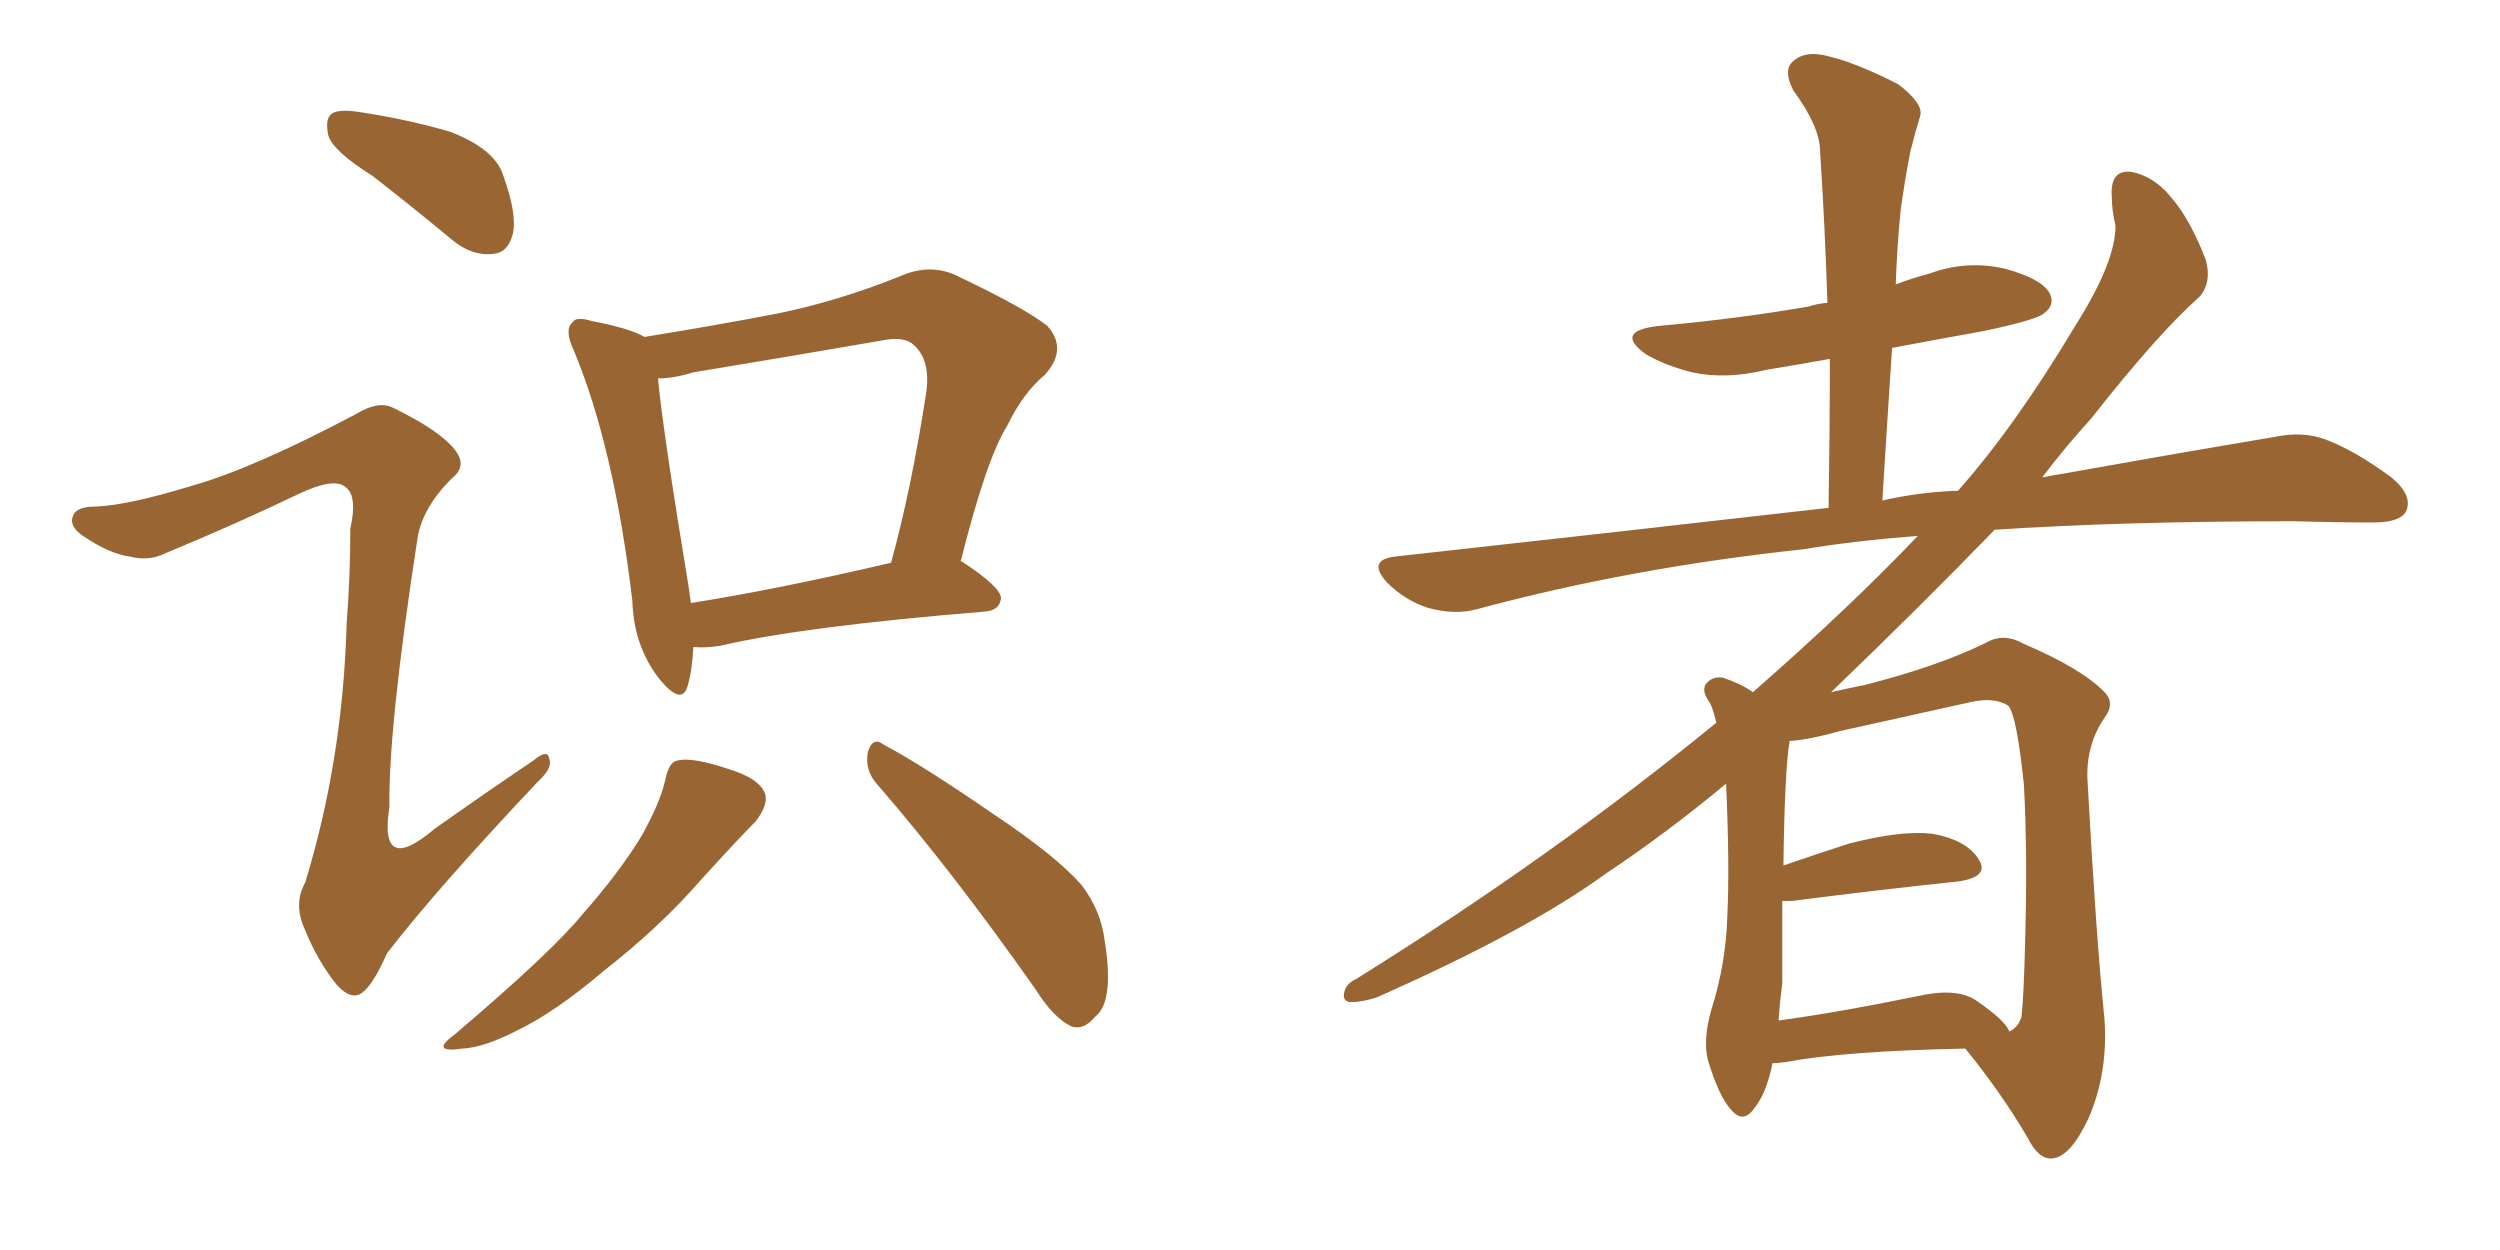 <svg xmlns="http://www.w3.org/2000/svg" xmlns:xlink="http://www.w3.org/1999/xlink" width="300" height="150"><path fill="#996633" padding="10" d="M44.68 21.09L44.68 21.09Q39.99 18.16 39.40 16.26L39.40 16.26Q38.96 14.21 39.84 13.62L39.84 13.62Q40.72 13.04 43.36 13.48L43.36 13.48Q49.07 14.36 54.05 15.82L54.05 15.82Q59.33 17.87 60.35 20.95L60.35 20.95Q62.11 25.78 61.52 28.13L61.52 28.13Q60.94 30.32 59.18 30.47L59.18 30.47Q56.69 30.76 54.35 28.86L54.35 28.86Q49.22 24.61 44.68 21.09ZM23.00 58.30L23.00 58.30Q30.32 56.25 42.77 49.66L42.77 49.66Q45.41 48.05 47.17 48.93L47.17 48.93Q52.88 51.71 54.64 54.05L54.64 54.05Q56.10 55.96 54.20 57.42L54.20 57.42Q50.68 60.94 50.10 64.60L50.10 64.60Q46.58 87.45 46.73 96.83L46.73 96.83Q45.41 105.18 52.15 99.46L52.15 99.46Q58.15 95.21 64.01 91.26L64.01 91.26Q65.77 89.79 65.92 91.11L65.92 91.11Q66.36 92.14 64.45 93.90L64.45 93.90Q52.29 106.79 46.44 114.40L46.44 114.40Q44.82 118.07 43.51 119.09L43.51 119.09Q42.19 120.12 40.43 118.21L40.43 118.21Q38.09 115.28 36.62 111.62L36.62 111.62Q35.16 108.54 36.62 105.91L36.62 105.91Q41.16 91.11 41.60 74.71L41.60 74.71Q42.04 69.14 42.04 63.43L42.04 63.43Q42.92 59.47 41.46 58.45L41.46 58.45Q40.14 57.28 36.04 59.18L36.04 59.18Q28.42 62.84 19.92 66.36L19.92 66.36Q17.87 67.38 15.67 66.80L15.67 66.80Q13.18 66.50 9.96 64.31L9.96 64.31Q8.20 63.13 8.79 61.82L8.79 61.82Q9.23 60.79 11.43 60.79L11.43 60.79Q15.38 60.64 23.00 58.30ZM83.20 77.64L83.20 77.64Q83.06 80.57 82.47 82.47L82.47 82.47Q81.74 84.67 79.10 81.45L79.10 81.45Q76.03 77.49 75.88 72.07L75.88 72.07Q73.68 53.61 68.85 42.04L68.85 42.04Q67.68 39.55 68.70 38.67L68.70 38.67Q69.14 37.94 71.04 38.53L71.04 38.53Q75.59 39.40 77.34 40.43L77.34 40.43Q85.55 39.11 93.16 37.65L93.16 37.65Q100.49 36.18 108.11 33.11L108.11 33.11Q111.47 31.64 114.55 32.96L114.55 32.96Q122.90 36.91 125.68 39.11L125.68 39.11Q128.17 41.89 125.39 44.97L125.39 44.97Q122.75 47.17 120.85 51.12L120.85 51.12Q118.36 55.08 115.28 67.38L115.28 67.38Q115.43 67.38 115.43 67.38L115.43 67.38Q120.12 70.46 120.12 71.78L120.12 71.78Q119.97 73.24 118.21 73.39L118.21 73.39Q96.53 75.15 86.43 77.49L86.43 77.49Q84.67 77.78 83.20 77.64ZM82.91 72.36L82.91 72.36Q93.16 70.75 106.93 67.53L106.93 67.53Q109.42 58.45 111.18 46.88L111.18 46.88Q111.62 43.21 109.72 41.46L109.72 41.46Q108.54 40.28 105.76 40.87L105.76 40.87Q94.78 42.77 83.20 44.68L83.20 44.68Q80.86 45.41 78.96 45.41L78.96 45.41Q79.54 51.71 82.62 70.31L82.62 70.31Q82.76 71.34 82.91 72.36ZM79.83 93.60L79.83 93.60Q80.27 91.41 81.30 91.26L81.30 91.26Q83.06 90.82 87.45 92.29L87.45 92.29Q91.26 93.46 91.85 95.36L91.85 95.36Q92.14 96.68 90.67 98.58L90.67 98.58Q88.62 100.63 84.08 105.62L84.08 105.62Q79.25 111.18 72.51 116.46L72.51 116.46Q66.65 121.44 62.11 123.63L62.11 123.63Q58.15 125.68 55.52 125.83L55.52 125.83Q51.42 126.42 54.64 124.07L54.64 124.07Q66.36 114.11 70.02 109.57L70.02 109.57Q74.41 104.59 77.05 100.20L77.05 100.20Q79.25 96.24 79.83 93.60ZM105.32 94.19L105.32 94.19L105.32 94.19Q103.71 92.43 104.15 90.23L104.15 90.23Q104.74 88.33 106.05 89.36L106.05 89.36Q110.74 91.85 119.24 97.71L119.24 97.71Q126.71 102.69 129.79 106.20L129.79 106.20Q132.13 109.28 132.57 112.94L132.57 112.94Q133.74 120.26 131.40 122.02L131.40 122.02Q130.08 123.63 128.61 123.19L128.61 123.19Q126.42 122.17 124.22 118.65L124.22 118.65Q114.11 104.30 105.32 94.19ZM212.70 127.59L212.70 127.59Q211.96 131.25 210.50 133.01L210.50 133.01Q209.18 134.91 207.71 133.15L207.71 133.15Q206.25 131.54 204.93 127.15L204.93 127.15Q204.35 124.66 205.37 121.14L205.37 121.14Q207.13 115.58 207.28 109.86L207.28 109.86Q207.57 103.86 207.13 94.04L207.13 94.04Q200.10 99.90 192.63 104.88L192.63 104.88Q183.40 111.62 165.23 119.68L165.23 119.68Q163.48 120.26 162.01 120.26L162.01 120.26Q161.13 120.12 161.28 119.24L161.28 119.24Q161.43 118.07 162.74 117.48L162.74 117.48Q186.47 102.69 205.96 86.72L205.96 86.72Q205.66 85.40 205.22 84.38L205.22 84.38Q204.20 83.06 204.64 82.18L204.64 82.18Q205.37 81.15 206.69 81.30L206.69 81.30Q208.89 82.03 210.35 83.06L210.35 83.06Q222.07 72.80 230.13 64.31L230.13 64.31Q222.51 64.89 216.36 65.92L216.36 65.92Q195.70 68.12 177.25 73.10L177.25 73.10Q174.61 73.83 171.39 72.95L171.39 72.95Q168.60 72.07 166.41 69.87L166.41 69.87Q164.06 67.24 167.29 66.80L167.29 66.80Q195.12 63.72 219.43 60.94L219.43 60.94Q219.58 51.56 219.58 43.07L219.58 43.07Q215.48 43.80 211.96 44.38L211.96 44.38Q207.13 45.56 203.03 44.68L203.03 44.68Q199.66 43.80 197.46 42.48L197.46 42.48Q193.65 39.70 199.07 39.11L199.07 39.11Q208.74 38.23 217.09 36.77L217.09 36.77Q217.97 36.47 219.29 36.33L219.29 36.33Q218.99 26.95 218.41 18.16L218.41 18.16Q218.41 15.23 215.19 10.84L215.19 10.84Q214.01 8.50 215.04 7.47L215.04 7.47Q216.36 6.15 218.70 6.59L218.70 6.59Q222.36 7.32 227.78 10.11L227.78 10.11Q230.86 12.45 230.42 13.92L230.42 13.92Q229.83 15.82 229.25 18.16L229.25 18.16Q228.66 21.09 228.08 25.20L228.08 25.20Q227.64 29.59 227.49 34.13L227.49 34.13Q229.39 33.40 231.59 32.81L231.59 32.81Q235.99 31.20 240.53 32.23L240.53 32.23Q244.92 33.40 245.95 35.16L245.95 35.16Q246.68 36.62 245.21 37.65L245.21 37.65Q244.34 38.38 238.18 39.70L238.18 39.70Q232.47 40.72 227.05 41.75L227.05 41.75Q226.46 50.68 225.88 60.06L225.88 60.06Q230.42 59.03 234.96 58.89L234.96 58.89Q241.85 51.12 249.02 39.11L249.02 39.11Q253.86 31.49 253.86 27.10L253.86 27.10Q253.42 25.20 253.42 23.73L253.42 23.73Q253.13 20.21 255.91 20.65L255.91 20.65Q258.54 21.24 260.45 23.58L260.45 23.58Q262.79 26.22 264.70 31.20L264.70 31.20Q265.43 33.84 263.96 35.60L263.96 35.60Q258.98 39.99 250.93 50.24L250.93 50.24Q247.85 53.61 245.07 57.28L245.07 57.28Q261.47 54.35 272.90 52.44L272.90 52.44Q276.27 51.71 279.05 52.73L279.05 52.73Q282.57 54.05 286.96 57.28L286.96 57.28Q289.60 59.47 288.72 61.38L288.72 61.38Q287.99 62.70 284.77 62.70L284.77 62.70Q280.22 62.70 275.24 62.55L275.24 62.55Q254.88 62.55 239.36 63.57L239.36 63.57Q230.42 72.80 219.73 83.06L219.73 83.06Q221.63 82.62 223.83 82.18L223.83 82.18Q232.47 79.98 238.18 77.20L238.18 77.20Q240.38 75.88 242.72 77.20L242.72 77.20Q249.90 80.27 252.54 83.06L252.54 83.06Q253.86 84.38 252.54 86.13L252.54 86.13Q250.34 89.36 250.49 93.46L250.49 93.46Q251.51 112.21 252.54 122.31L252.54 122.31Q252.98 128.76 250.63 134.18L250.63 134.18Q248.44 138.87 246.24 139.01L246.24 139.01Q244.63 139.16 243.31 136.52L243.31 136.52Q240.23 131.25 235.84 125.83L235.84 125.83Q221.34 126.12 214.31 127.44L214.31 127.44Q213.28 127.59 212.70 127.59ZM237.01 119.97L237.01 119.97L237.01 119.97Q240.67 122.46 241.11 123.78L241.11 123.78Q242.14 123.34 242.58 122.02L242.58 122.02Q242.87 119.38 243.02 112.79L243.02 112.79Q243.31 102.25 242.87 94.19L242.87 94.19Q241.99 85.69 240.97 84.67L240.97 84.67Q239.36 83.64 236.57 84.23L236.57 84.23Q229.25 85.84 220.75 87.74L220.75 87.74Q217.09 88.77 214.75 88.92L214.75 88.92Q214.16 92.43 214.01 103.86L214.01 103.86Q217.82 102.54 221.92 101.22L221.92 101.22Q228.22 99.61 231.88 100.05L231.88 100.05Q235.99 100.78 237.45 103.13L237.45 103.13Q238.77 105.18 235.11 105.76L235.11 105.76Q226.61 106.64 215.04 108.11L215.04 108.11Q214.31 108.11 213.87 108.11L213.87 108.11Q213.87 113.09 213.87 118.07L213.87 118.07Q213.57 120.26 213.43 122.46L213.43 122.46Q220.90 121.44 230.13 119.53L230.13 119.53Q234.67 118.51 237.01 119.97Z"/></svg>